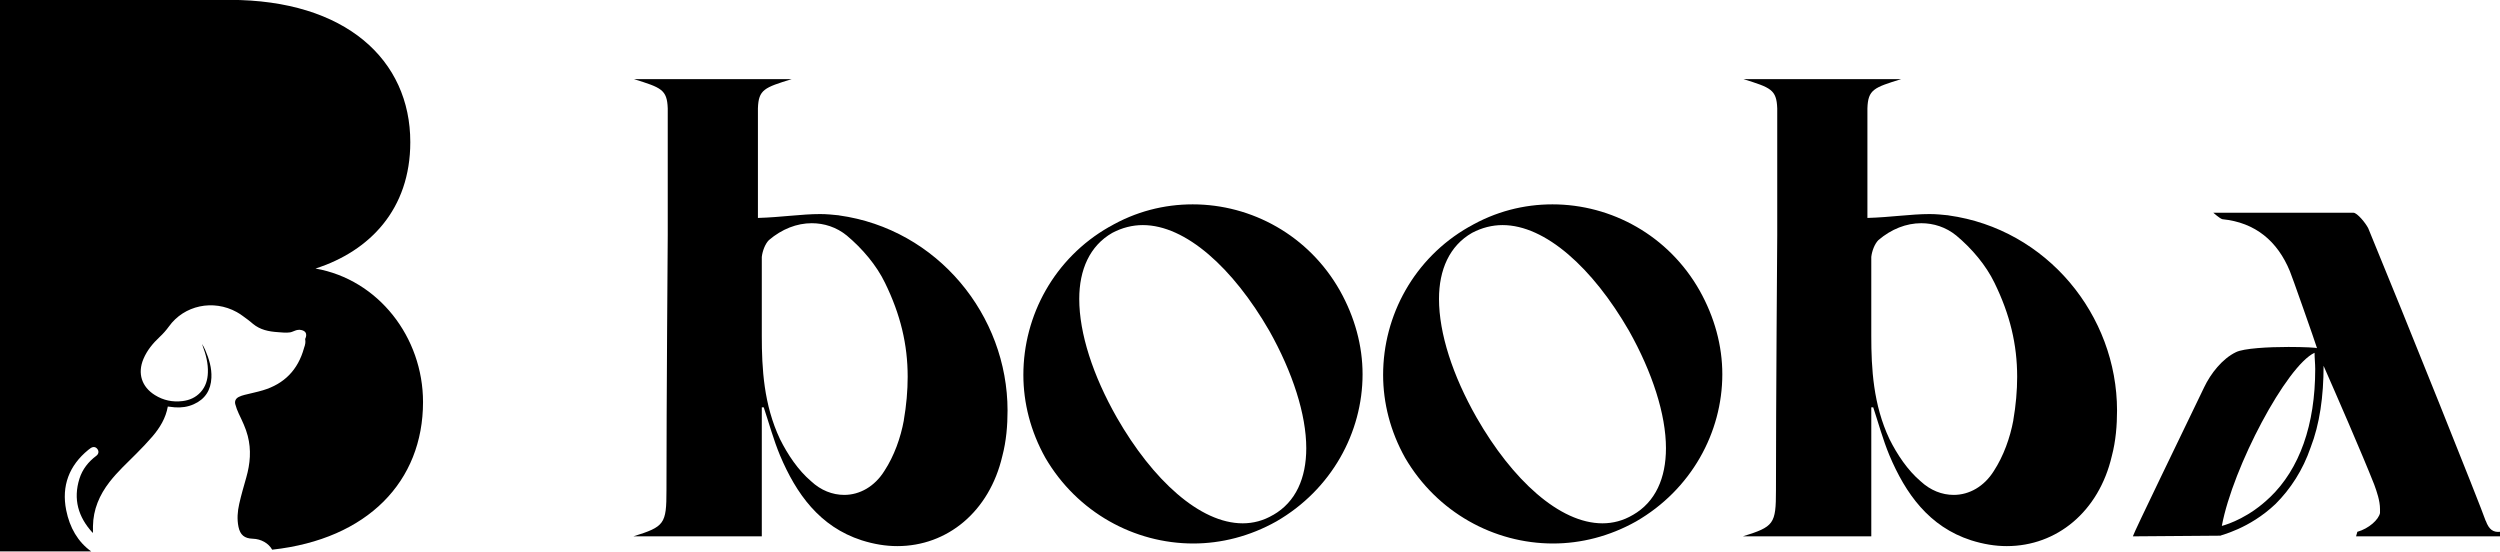 <?xml version="1.0" encoding="UTF-8"?> <svg xmlns="http://www.w3.org/2000/svg" id="_Слой_1" data-name="Слой 1" version="1.1" viewBox="0 0 412.51 91"><defs><style> .cls-1 { fill: #000; stroke-width: 0px; } </style></defs><path class="cls-1" d="M50.15,57.48c-.99,3.54-3.23,5.86-6.77,6.92-1,.3-2.03.5-3.04.76-.33.08-.64.19-.95.34-.49.25-.71.69-.56,1.22.14.52.33,1.03.56,1.52.57,1.2,1.16,2.39,1.49,3.69.6,2.31.4,4.58-.24,6.84-.41,1.45-.84,2.91-1.17,4.38-.28,1.24-.38,2.51-.12,3.78.28,1.33.98,1.92,2.35,1.96,1.39.04,2.62.75,3.21,1.81,15.79-1.74,24.89-11.29,24.89-24.36,0-10.69-7.36-20.21-17.74-22.03,8.94-2.87,15.64-9.78,15.64-20.86,0-13.56-10.64-23.47-29.83-23.47H0v91h15.04c-2.19-1.58-3.54-3.9-4.12-6.81-.79-3.98.47-7.34,3.65-9.94.13-.1.26-.2.39-.29.42-.28.83-.22,1.11.15s.22.82-.18,1.12c-1.31.98-2.29,2.22-2.78,3.77-1.06,3.38-.21,6.32,2.15,8.9.01.01.04.02.08.03,0-.37,0-.73,0-1.09.04-2.76,1.07-5.15,2.74-7.3,1.32-1.7,2.91-3.15,4.42-4.67.92-.92,1.82-1.86,2.66-2.84,1.22-1.43,2.19-3.02,2.53-4.93.38.04.76.1,1.14.13,1.09.08,2.14-.06,3.14-.51,1.89-.84,2.82-2.34,2.91-4.36.08-1.62-.39-3.13-1.02-4.6-.14-.34-.32-.67-.53-.98.04.11.08.22.12.34.53,1.42.91,2.87.85,4.39-.04,1.2-.37,2.3-1.19,3.21-.8.88-1.83,1.34-3,1.48-1.63.2-3.16-.12-4.55-.99-2.19-1.36-2.89-3.59-1.9-5.95.6-1.43,1.56-2.59,2.68-3.64.57-.53,1.08-1.11,1.53-1.73,2.51-3.5,7.31-4.52,11.19-2.38.66.36,1.25.84,1.86,1.28.28.2.54.44.81.66,1.2.99,2.59,1.28,4.17,1.38.49.03,1.31.14,1.97.03.57-.1,1.1-.58,1.91-.37,1.22.31.57,1.45.57,1.46.08.49.06.84-.2,1.53"></path><path class="cls-1" d="M149.13,69.35c.43-2.46.64-4.92.64-7.17,0-5.35-1.18-10.27-3.74-15.51-1.39-2.89-3.75-5.67-6.31-7.81-1.71-1.39-3.74-2.03-5.78-2.03-2.46,0-4.92.96-7.06,2.78-.64.64-1.07,1.82-1.18,2.78v13.05c0,5.35.32,11.34,3,17.01,1.28,2.57,3,5.14,5.14,6.96,1.6,1.5,3.53,2.25,5.46,2.25,2.57,0,5.03-1.39,6.63-3.96,1.61-2.46,2.68-5.46,3.21-8.35ZM138.43,35.54c16.26,2.25,27.82,16.48,27.82,32.21,0,2.46-.21,5.03-.86,7.49-2.14,9.2-9.1,14.87-17.33,14.87-1.93,0-3.85-.32-5.88-.96-6.96-2.25-10.81-7.7-13.48-14.02-1.07-2.57-1.82-5.35-2.68-7.92h-.32v21.29h-21.19c5.14-1.6,5.46-2.03,5.46-7.6,0-14.02.21-42.16.21-42.16v-20.86c-.11-3.1-1.07-3.42-5.56-4.82h26c-4.49,1.39-5.46,1.71-5.56,4.82v18.08c3.85-.11,7.17-.64,10.27-.64,1.07,0,2.14.11,3.1.21Z"></path><path class="cls-1" d="M210.08,84.97c3.74-2.14,5.46-6.1,5.46-11.02,0-5.56-2.25-12.52-6.1-19.37-5.99-10.38-13.8-17.44-20.87-17.44-1.71,0-3.42.43-5.03,1.28-3.74,2.14-5.46,6.1-5.46,10.91,0,5.67,2.25,12.63,6.21,19.58,5.89,10.27,13.7,17.44,20.76,17.44,1.71,0,3.42-.43,5.03-1.39ZM183,37.46c4.39-2.57,9.1-3.74,13.8-3.74,9.74,0,19.15,5.14,24.29,14.23,2.46,4.39,3.74,9.1,3.74,13.8,0,9.63-5.14,19.05-14.23,24.29-4.39,2.46-9.1,3.64-13.7,3.64-9.74,0-19.15-5.14-24.4-14.12-2.46-4.39-3.64-9.1-3.64-13.7,0-9.84,5.14-19.26,14.12-24.4Z"></path><path class="cls-1" d="M269.43,84.97c3.74-2.14,5.46-6.1,5.46-11.02,0-5.56-2.25-12.52-6.1-19.37-5.99-10.38-13.8-17.44-20.86-17.44-1.71,0-3.42.43-5.03,1.28-3.74,2.14-5.46,6.1-5.46,10.91,0,5.67,2.25,12.63,6.21,19.58,5.88,10.27,13.7,17.44,20.76,17.44,1.71,0,3.42-.43,5.03-1.39ZM242.36,37.46c4.39-2.57,9.1-3.74,13.8-3.74,9.74,0,19.15,5.14,24.29,14.23,2.46,4.39,3.74,9.1,3.74,13.8,0,9.63-5.14,19.05-14.23,24.29-4.39,2.46-9.09,3.64-13.7,3.64-9.74,0-19.15-5.14-24.4-14.12-2.46-4.39-3.64-9.1-3.64-13.7,0-9.84,5.14-19.26,14.12-24.4Z"></path><path class="cls-1" d="M332.2,69.35c.43-2.46.64-4.92.64-7.17,0-5.35-1.18-10.27-3.74-15.51-1.39-2.89-3.74-5.67-6.31-7.81-1.71-1.39-3.74-2.03-5.78-2.03-2.46,0-4.92.96-7.06,2.78-.64.64-1.07,1.82-1.18,2.78v13.05c0,5.35.32,11.34,3,17.01,1.28,2.57,3,5.14,5.14,6.96,1.61,1.5,3.53,2.25,5.46,2.25,2.57,0,5.03-1.39,6.63-3.96,1.6-2.46,2.67-5.46,3.21-8.35ZM321.5,35.54c16.26,2.25,27.82,16.48,27.82,32.21,0,2.46-.21,5.03-.86,7.49-2.14,9.2-9.1,14.87-17.33,14.87-1.93,0-3.85-.32-5.89-.96-6.96-2.25-10.81-7.7-13.48-14.02-1.07-2.57-1.82-5.35-2.67-7.92h-.32v21.29h-21.19c5.14-1.6,5.46-2.03,5.46-7.6,0-14.02.21-42.16.21-42.16v-20.86c-.11-3.1-1.07-3.42-5.56-4.82h26c-4.49,1.39-5.46,1.71-5.56,4.82v18.08c3.85-.11,7.17-.64,10.27-.64,1.07,0,2.14.11,3.1.21Z"></path><path class="cls-1" d="M374.53,82.08c4.92-4.71,7.49-11.98,7.49-21.19,0-.86-.11-1.82-.11-2.68-4.6,2.14-13.48,18.83-15.3,28.57,1.18-.32,4.6-1.5,7.92-4.71ZM410.16,85.93c.54,1.5,1.28,1.93,2.35,1.82v.75h-23.75l.21-.75c1.93-.54,3.53-2.03,3.74-3.1v-.64c0-1.39-.53-2.89-.96-4.07-2.03-5.14-6.42-15.19-8.35-19.58,0,5.03-.64,9.63-2.14,13.48-1.28,3.74-3.32,6.85-5.78,9.31-4.39,4.17-9.1,5.14-9.1,5.24l-14.45.11c.21-.75,8.02-16.8,11.77-24.61,1.07-2.25,3-4.71,5.24-5.78,1.28-.64,5.35-.86,8.67-.86,2.57,0,4.71.11,4.71.21-.21-.75-4.39-12.63-4.49-12.73-2.03-4.92-5.67-8.02-11.13-8.56-.43-.11-1.5-1.07-1.5-1.07h23.11c.64,0,2.03,1.71,2.46,2.57,6.1,14.77,18.62,46.01,19.37,48.26Z"></path></svg> 